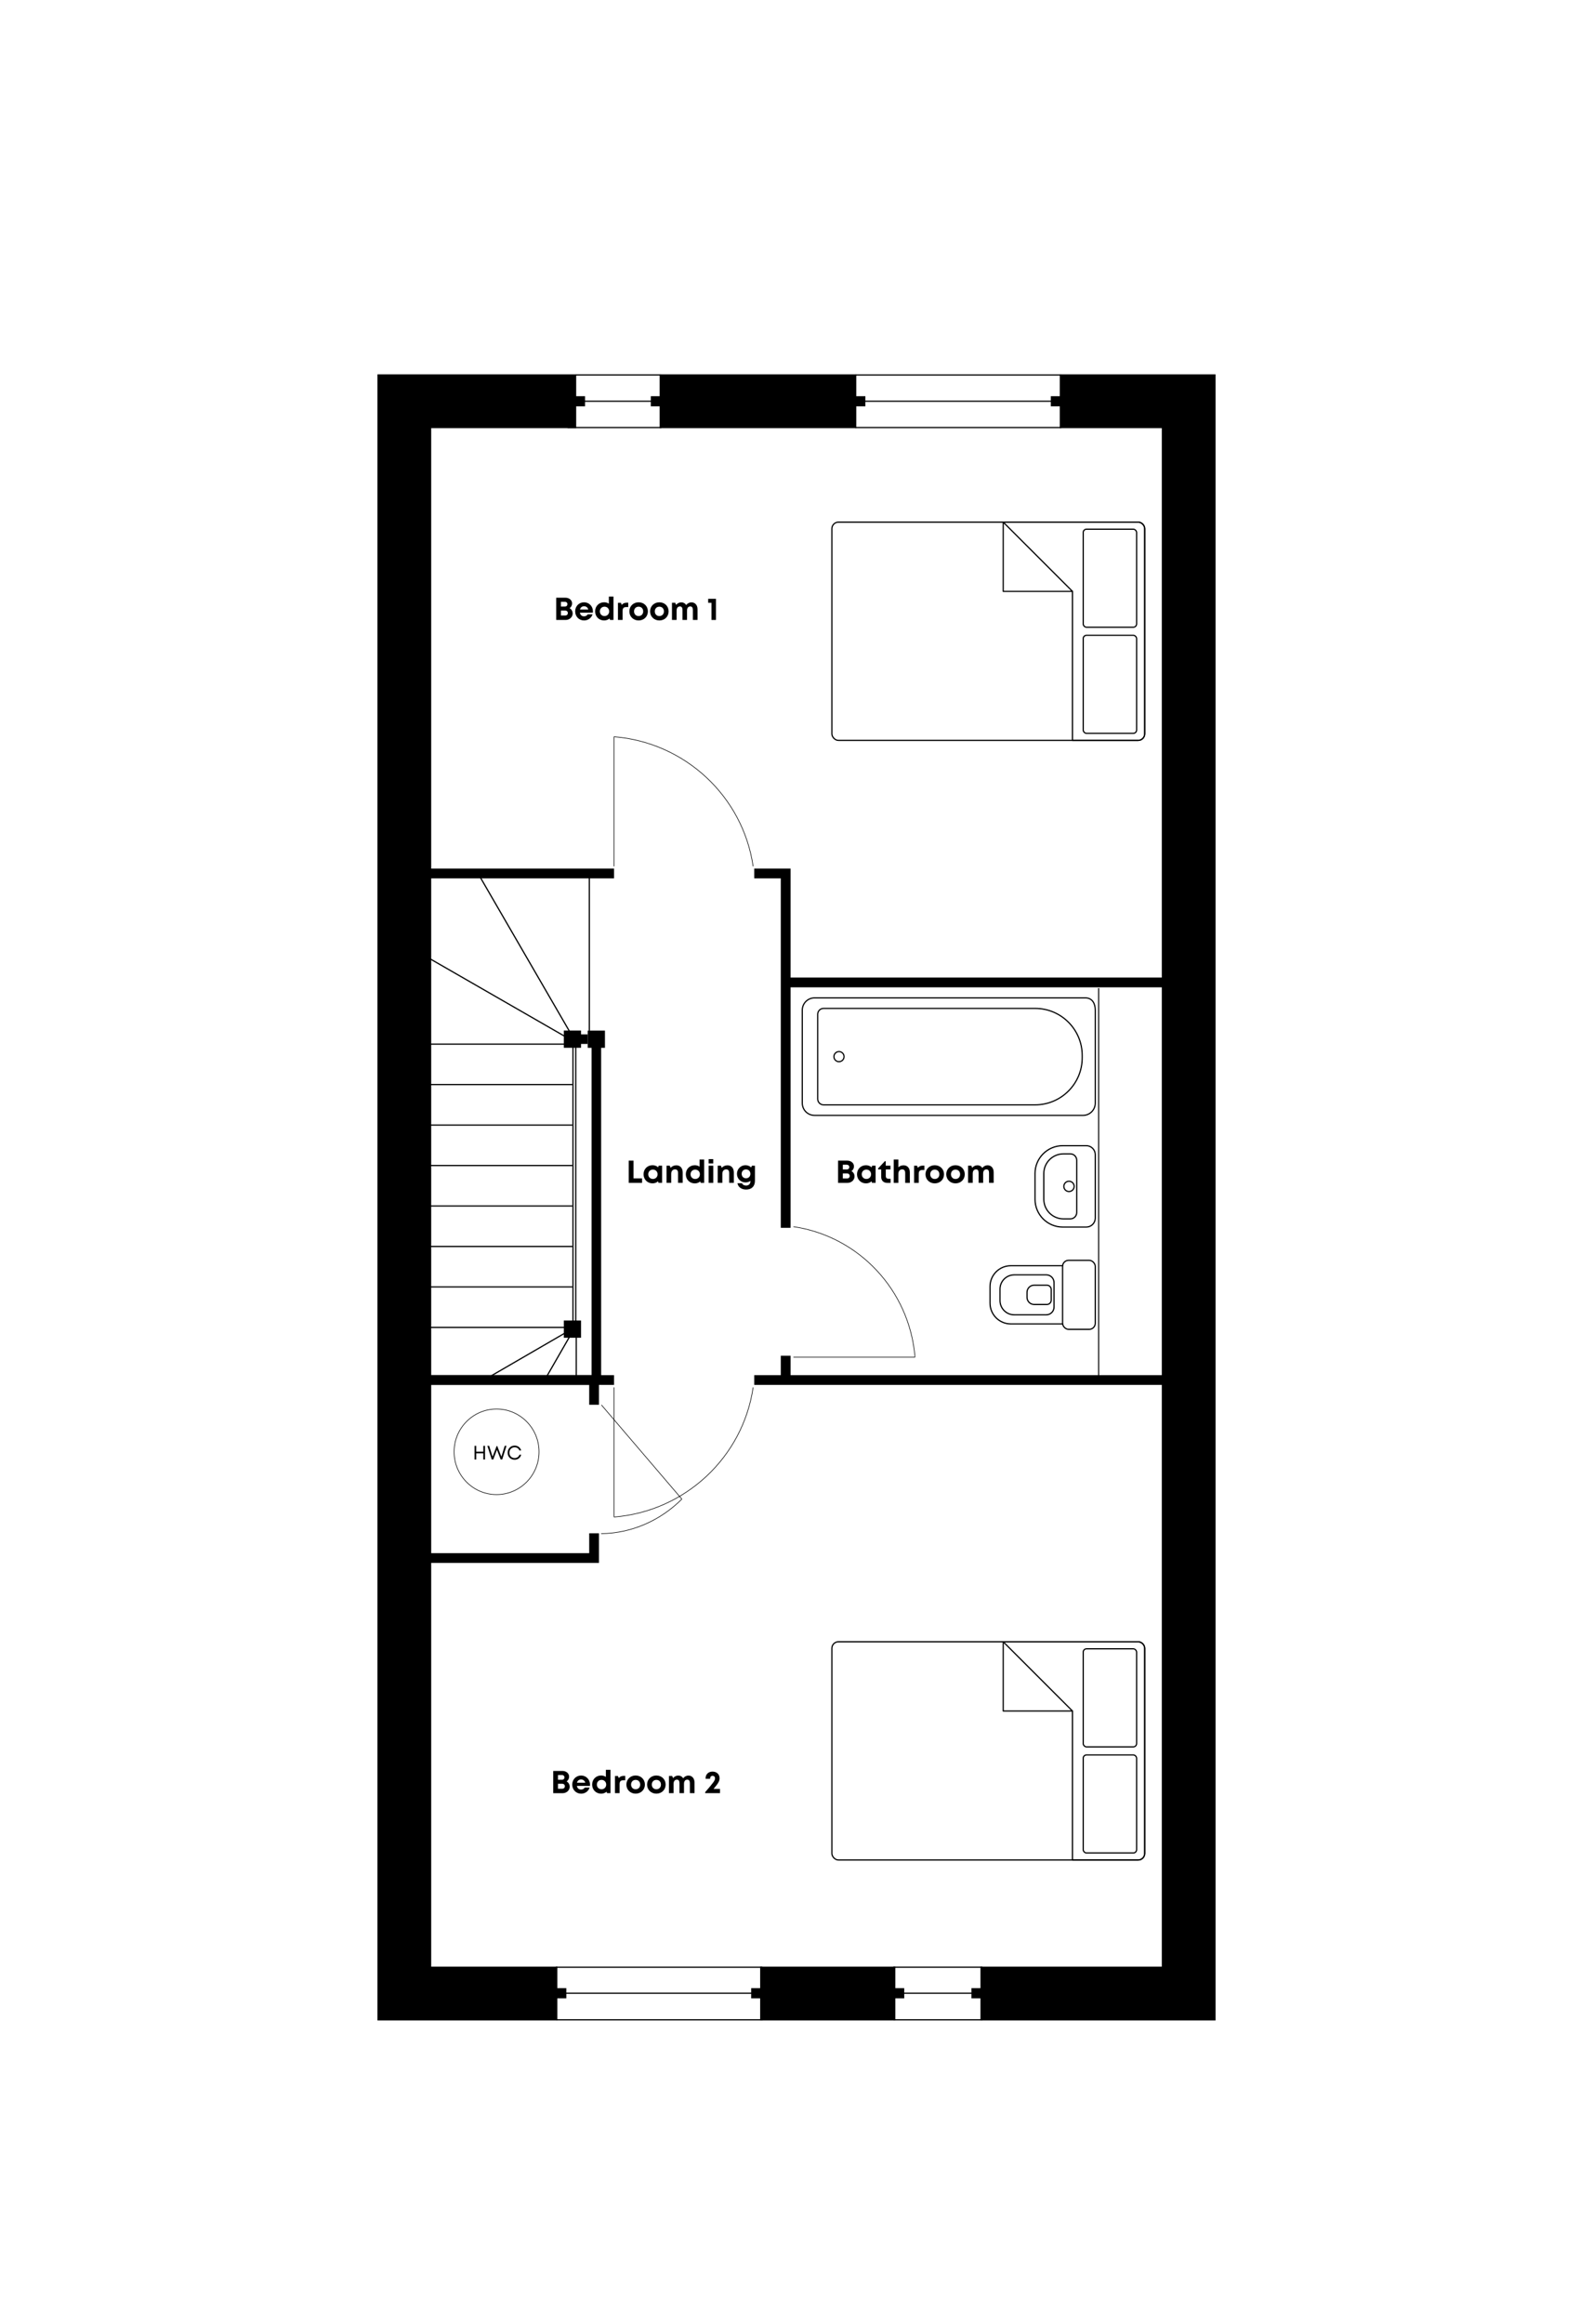 <?xml version="1.0" encoding="UTF-8"?><svg id="Layer_2" xmlns="http://www.w3.org/2000/svg" viewBox="0 0 652 950.66"><defs><style>.cls-1,.cls-2,.cls-3,.cls-4,.cls-5,.cls-6,.cls-7,.cls-8{fill:none;}.cls-2{stroke-width:.42px;}.cls-2,.cls-3,.cls-4,.cls-5,.cls-6,.cls-7,.cls-8{stroke:#000;}.cls-2,.cls-3,.cls-4,.cls-7,.cls-8{stroke-miterlimit:10;}.cls-3{stroke-width:.25px;}.cls-4,.cls-5{stroke-width:.5px;}.cls-5,.cls-6{stroke-linecap:round;stroke-linejoin:round;}.cls-6{stroke-width:.49px;}.cls-7{stroke-width:22px;}.cls-8{stroke-width:4px;}</style></defs><g id="Layer_2-2"><rect class="cls-1" y="446.33" width="652" height="58"/><rect class="cls-1" x="297" width="58" height="950.66"/></g><g id="stairs"><line class="cls-4" x1="234.32" y1="526.41" x2="172.47" y2="526.41"/><line class="cls-4" x1="234.32" y1="509.86" x2="172.47" y2="509.86"/><line class="cls-4" x1="234.32" y1="542.97" x2="172.47" y2="542.97"/><line class="cls-4" x1="234.32" y1="493.3" x2="174.2" y2="493.3"/><line class="cls-4" x1="234.32" y1="476.75" x2="174.2" y2="476.75"/><line class="cls-4" x1="234.32" y1="460.2" x2="174.2" y2="460.2"/><line class="cls-4" x1="234.32" y1="443.64" x2="174.2" y2="443.64"/><line class="cls-4" x1="232.66" y1="427.09" x2="174.16" y2="427.09"/><line class="cls-4" x1="173.9" y1="390.98" x2="232.41" y2="424.62"/><line class="cls-4" x1="195.55" y1="357.1" x2="233.95" y2="423.36"/><line class="cls-4" x1="241.2" y1="358.04" x2="241.2" y2="421.65"/><line class="cls-4" x1="235.86" y1="546.04" x2="235.86" y2="563.97"/><line class="cls-4" x1="222.35" y1="565.5" x2="233.39" y2="546.3"/><line class="cls-4" x1="198.87" y1="564.04" x2="232.13" y2="544.76"/></g><g id="Windows_Doors"><polyline points="437.18 166.21 430.09 166.21 430.09 162.06 437.18 162.06"/><polyline points="346.88 166.21 354.19 166.21 354.19 162.06 346.88 162.06"/><polyline points="232.16 166.21 239.46 166.21 239.46 162.06 232.16 162.06"/><polyline points="266.37 166.21 273.68 166.21 273.68 162.06 266.37 162.06"/><line class="cls-4" x1="353.19" y1="164.13" x2="431.03" y2="164.13"/><line class="cls-4" x1="234.51" y1="164.13" x2="272.35" y2="164.13"/><line class="cls-4" x1="350.09" y1="153.4" x2="434.37" y2="153.4"/><line class="cls-4" x1="350.09" y1="174.88" x2="434.37" y2="174.88"/><line class="cls-4" x1="235.62" y1="153.38" x2="270.6" y2="153.38"/><line class="cls-4" x1="232.3" y1="174.88" x2="270.7" y2="174.88"/><polyline points="224.48 817.41 231.79 817.41 231.79 813.25 224.48 813.25"/><polyline points="307.44 817.41 314.75 817.41 314.75 813.25 307.44 813.25"/><line class="cls-4" x1="225.85" y1="815.32" x2="308.67" y2="815.32"/><line class="cls-4" x1="227.5" y1="804.68" x2="311.99" y2="804.68"/><line class="cls-4" x1="227.67" y1="826.18" x2="312.2" y2="826.18"/><polyline points="362.79 817.41 370.1 817.41 370.1 813.25 362.79 813.25"/><polyline points="397.59 817.41 404.9 817.41 404.9 813.25 397.59 813.25"/><line class="cls-4" x1="363.94" y1="815.32" x2="402.06" y2="815.32"/><line class="cls-4" x1="365.6" y1="804.67" x2="402.04" y2="804.67"/><line class="cls-4" x1="365.67" y1="826.18" x2="402.13" y2="826.18"/></g><g id="Fixing_Furniture"><line class="cls-4" x1="234.52" y1="542.97" x2="234.52" y2="423.74"/><line class="cls-4" x1="235.65" y1="546.84" x2="235.65" y2="423.74"/><rect class="cls-5" x="434.9" y="515.52" width="13.38" height="28.24" rx="2.48" ry="2.48"/><path class="cls-5" d="M434.9,517.74h-21.19c-4.7,0-8.5,3.81-8.5,8.5v6.8c0,4.7,3.81,8.5,8.5,8.5h21.19"/><path class="cls-5" d="M415.13,521.46h13.09c1.76,0,3.19,1.43,3.19,3.19v9.98c0,1.76-1.43,3.19-3.19,3.19h-13.09c-3.23,0-5.84-2.62-5.84-5.84v-4.67c0-3.23,2.62-5.84,5.84-5.84Z"/><path class="cls-5" d="M423.28,525.69h5.19c.98,0,1.78.8,1.78,1.78v4.34c0,.98-.8,1.78-1.78,1.78h-5.19c-1.62,0-2.93-1.31-2.93-2.93v-2.04c0-1.62,1.31-2.93,2.93-2.93Z"/><path class="cls-5" d="M444.62,468.64h-9.65c-6.26,0-11.34,5.08-11.34,11.34v10.6c0,6.26,5.08,11.34,11.34,11.34h9.65c2.02,0,3.66-1.64,3.66-3.66v-25.96c0-2.02-1.64-3.66-3.66-3.66Z"/><path class="cls-5" d="M438.09,471.99h-2.84c-4.44,0-8.03,3.6-8.03,8.03v10.51c0,4.44,3.6,8.04,8.04,8.04h2.84c1.43,0,2.59-1.16,2.59-2.59v-21.4c0-1.43-1.16-2.59-2.59-2.59Z"/><circle class="cls-5" cx="437.53" cy="485.28" r="2.11"/><path class="cls-6" d="M448.28,451.23v-38.04c0-2.77-1.26-5.01-4.03-5.01h-110.87c-2.77,0-5.01,2.24-5.01,5.01v38.04c0,2.77,2.24,5.01,5.01,5.01h109.89c2.77,0,5.01-2.24,5.01-5.01Z"/><path class="cls-6" d="M388.35,378.08h.93c10.63,0,19.26,8.63,19.26,19.26v86.61c0,1.32-1.07,2.39-2.39,2.39h-34.67c-1.32,0-2.39-1.07-2.39-2.39v-86.61c0-10.63,8.63-19.26,19.26-19.26Z" transform="translate(821.02 43.39) rotate(90)"/><circle class="cls-6" cx="343.39" cy="432.21" r="2.07"/><line class="cls-2" x1="449.67" y1="564.35" x2="449.67" y2="404.21"/><rect class="cls-5" x="340.48" y="213.58" width="128.04" height="89.27" rx="2.69" ry="2.69" transform="translate(809 516.43) rotate(-180)"/><polygon class="cls-5" points="410.61 213.58 410.61 241.9 438.95 241.9 410.61 213.58"/><path class="cls-5" d="M438.95,241.9v60.95s26.88,0,26.88,0c1.49,0,2.69-1.21,2.69-2.69v-83.89c0-1.49-1.21-2.69-2.69-2.69h-55.21"/><rect class="cls-5" x="443.35" y="216.46" width="21.85" height="40.11" rx="1.35" ry="1.35" transform="translate(908.55 473.03) rotate(-180)"/><rect class="cls-5" x="443.35" y="259.86" width="21.85" height="40.11" rx="1.35" ry="1.35" transform="translate(908.55 559.83) rotate(-180)"/><rect class="cls-5" x="340.48" y="671.56" width="128.04" height="89.27" rx="2.69" ry="2.69" transform="translate(809 1432.38) rotate(-180)"/><polygon class="cls-5" points="410.61 671.56 410.61 699.88 438.95 699.88 410.61 671.56"/><path class="cls-5" d="M438.95,699.88v60.95s26.88,0,26.88,0c1.49,0,2.69-1.21,2.69-2.69v-83.89c0-1.49-1.21-2.69-2.69-2.69h-55.21"/><rect class="cls-5" x="443.35" y="674.43" width="21.85" height="40.11" rx="1.35" ry="1.35" transform="translate(908.55 1388.98) rotate(-180)"/><rect class="cls-5" x="443.35" y="717.83" width="21.85" height="40.11" rx="1.35" ry="1.35" transform="translate(908.55 1475.78) rotate(-180)"/></g><g id="Floor_Plans"><line class="cls-7" x1="366.46" y1="815.44" x2="311.12" y2="815.44"/><polyline class="cls-7" points="433.76 164.13 486.52 164.13 486.52 815.44 486.52 815.44 401.29 815.44"/><polyline class="cls-7" points="228.11 815.44 165.48 815.44 165.48 617.69 165.48 353.27 165.48 164.13 235.83 164.13"/><line class="cls-7" x1="350.46" y1="164.13" x2="269.99" y2="164.13"/><polyline class="cls-8" points="321.57 502.23 321.57 357.29 308.7 357.29"/><line class="cls-8" x1="321.57" y1="554.56" x2="321.57" y2="563.97"/><line class="cls-8" x1="174.34" y1="357.29" x2="251.32" y2="357.29"/><rect x="230.76" y="421.54" width="7.05" height="7.05"/><rect x="230.76" y="540.15" width="7.05" height="7.05"/><rect x="240.55" y="421.56" width="7.05" height="7.05"/><rect x="242.13" y="423.93" width="3.91" height="139.48"/><rect x="234.02" y="423.11" width="6.52" height="3.91"/><line class="cls-8" x1="478.84" y1="401.86" x2="322.23" y2="401.86"/><line class="cls-8" x1="478.84" y1="564.49" x2="308.7" y2="564.49"/><polyline class="cls-8" points="243.15 627.18 243.15 637.3 174.34 637.3"/><polyline class="cls-8" points="243.15 574.61 243.15 564.49 174.34 564.49"/><line class="cls-8" x1="167.22" y1="564.49" x2="251.32" y2="564.49"/></g><g id="Annotations"><rect class="cls-1" x="222.7" y="244.04" width="75.3" height="14.06"/><path d="M234.39,250.96c0,1.46-1.28,2.63-2.87,2.63h-3.87v-9.1h3.76c1.57,0,2.74,1,2.74,2.34,0,.78-.38,1.51-1.03,1.96.8.42,1.26,1.21,1.26,2.17ZM231.23,246.16h-1.64v1.94h1.64c.62,0,1.01-.4,1.01-.97s-.4-.97-1.01-.97ZM232.41,250.75c0-.58-.43-1.01-1.07-1.01h-1.75v2.04h1.75c.65,0,1.07-.43,1.07-1.03Z"/><path d="M242.65,250.61h-5.31c.17.96.79,1.49,1.71,1.49.66,0,1.2-.31,1.49-.81h1.99c-.51,1.53-1.85,2.5-3.48,2.5-2.07,0-3.64-1.6-3.64-3.71s1.56-3.71,3.64-3.71,3.63,1.66,3.63,3.68c0,.19-.01.37-.04.56ZM237.39,249.31h3.4c-.27-.86-.88-1.32-1.74-1.32s-1.44.49-1.67,1.32Z"/><path d="M251.09,244.03v9.55h-1.4l-.22-.58c-.59.5-1.35.79-2.2.79-2.13,0-3.69-1.59-3.69-3.72s1.56-3.71,3.69-3.71c.72,0,1.38.21,1.93.58v-2.91h1.9ZM249.33,250.08c0-1.1-.81-1.92-1.91-1.92s-1.91.82-1.91,1.92.81,1.92,1.91,1.92,1.91-.83,1.91-1.92Z"/><path d="M257.13,246.53v1.79h-.82c-1.07,0-1.49.47-1.49,1.62v3.65h-1.9v-7.02h1.22l.34.86c.5-.62,1.13-.9,2.04-.9h.62Z"/><path d="M257.59,250.08c0-2.13,1.62-3.71,3.79-3.71s3.8,1.58,3.8,3.71-1.63,3.71-3.8,3.71-3.79-1.59-3.79-3.71ZM263.25,250.08c0-1.14-.78-1.92-1.87-1.92s-1.87.79-1.87,1.92.78,1.92,1.87,1.92,1.87-.79,1.87-1.92Z"/><path d="M266.08,250.08c0-2.13,1.62-3.71,3.79-3.71s3.79,1.58,3.79,3.71-1.63,3.71-3.79,3.71-3.79-1.59-3.79-3.71ZM271.74,250.08c0-1.14-.78-1.92-1.87-1.92s-1.87.79-1.87,1.92.78,1.92,1.87,1.92,1.87-.79,1.87-1.92Z"/><path d="M285.49,249.18v4.4h-1.9v-4.09c0-.94-.37-1.43-1.05-1.43-.85,0-1.35.62-1.35,1.72v3.8h-1.85v-4.09c0-.94-.36-1.43-1.04-1.43-.86,0-1.37.62-1.37,1.72v3.8h-1.9v-7.02h1.33l.36.87c.5-.63,1.27-1.04,2.09-1.04.89,0,1.63.42,2.04,1.12.48-.68,1.28-1.12,2.17-1.12,1.45,0,2.47,1.14,2.47,2.78Z"/><path d="M293.03,244.94v8.65h-1.83v-7.02h-1.35v-1.63h3.17Z"/><rect class="cls-1" x="222.7" y="723.94" width="75.3" height="14.06"/><path d="M233.17,730.86c0,1.46-1.28,2.63-2.87,2.63h-3.87v-9.1h3.76c1.57,0,2.74,1,2.74,2.34,0,.78-.38,1.51-1.03,1.96.8.42,1.26,1.21,1.26,2.17ZM230.01,726.06h-1.64v1.94h1.64c.62,0,1.01-.4,1.01-.97s-.4-.97-1.01-.97ZM231.19,730.65c0-.58-.43-1.01-1.07-1.01h-1.75v2.04h1.75c.65,0,1.07-.43,1.07-1.03Z"/><path d="M241.43,730.51h-5.31c.17.96.79,1.49,1.72,1.49.66,0,1.2-.31,1.49-.81h2c-.51,1.53-1.85,2.5-3.48,2.5-2.07,0-3.64-1.6-3.64-3.71s1.56-3.71,3.64-3.71,3.63,1.66,3.63,3.68c0,.19-.01.37-.04.56ZM236.16,729.21h3.4c-.27-.86-.88-1.32-1.74-1.32s-1.45.49-1.67,1.32Z"/><path d="M249.87,723.93v9.55h-1.4l-.22-.58c-.59.5-1.35.79-2.2.79-2.13,0-3.69-1.59-3.69-3.72s1.56-3.71,3.69-3.71c.72,0,1.38.21,1.93.58v-2.91h1.9ZM248.11,729.97c0-1.1-.81-1.92-1.91-1.92s-1.91.82-1.91,1.92.81,1.92,1.91,1.92,1.91-.83,1.91-1.92Z"/><path d="M255.91,726.42v1.79h-.82c-1.07,0-1.49.47-1.49,1.62v3.65h-1.9v-7.02h1.22l.34.86c.5-.62,1.13-.9,2.04-.9h.62Z"/><path d="M256.37,729.97c0-2.13,1.62-3.71,3.79-3.71s3.79,1.58,3.79,3.71-1.63,3.71-3.79,3.71-3.79-1.59-3.79-3.71ZM262.03,729.97c0-1.14-.78-1.92-1.87-1.92s-1.87.79-1.87,1.92.78,1.92,1.87,1.92,1.87-.79,1.87-1.92Z"/><path d="M264.85,729.97c0-2.13,1.62-3.71,3.79-3.71s3.8,1.58,3.8,3.71-1.63,3.71-3.8,3.71-3.79-1.59-3.79-3.71ZM270.52,729.97c0-1.14-.78-1.92-1.87-1.92s-1.87.79-1.87,1.92.78,1.92,1.87,1.92,1.87-.79,1.87-1.92Z"/><path d="M284.26,729.08v4.4h-1.9v-4.09c0-.94-.37-1.43-1.06-1.43-.85,0-1.35.62-1.35,1.72v3.8h-1.85v-4.09c0-.94-.36-1.43-1.04-1.43-.86,0-1.37.62-1.37,1.72v3.8h-1.9v-7.02h1.33l.36.87c.5-.63,1.27-1.04,2.09-1.04.89,0,1.63.42,2.04,1.12.48-.68,1.28-1.12,2.17-1.12,1.45,0,2.47,1.14,2.47,2.78Z"/><path d="M294.68,731.74v1.74h-6.06v-.41c3.56-4.11,4.03-4.79,4.03-5.68,0-.6-.4-1-.99-1s-1.01.42-1.01,1.03v.17h-1.86v-.19c0-1.59,1.11-2.74,2.84-2.74s2.89,1.12,2.89,2.71c0,1.06-.46,2.03-2.48,4.37h2.64Z"/><rect class="cls-1" x="186.16" y="591.14" width="34.75" height="6.01"/><path d="M198.52,591.41v5.6h-.7v-2.54h-2.9v2.54h-.7v-5.6h.7v2.38h2.9v-2.38h.7Z"/><path d="M207.31,591.41l-1.76,5.6h-.62l-1.54-3.98-1.5,3.98h-.62l-1.8-5.6h.75l1.39,4.45,1.64-4.34h.28l1.68,4.34,1.36-4.45h.74Z"/><path d="M207.78,594.21c0-1.68,1.21-2.89,2.87-2.89,1.29,0,2.33.77,2.65,1.98h-.72c-.3-.81-1.02-1.29-1.94-1.29-1.25,0-2.15.91-2.15,2.2s.9,2.2,2.15,2.2c.94,0,1.67-.51,1.96-1.37h.72c-.32,1.27-1.36,2.06-2.68,2.06-1.66,0-2.87-1.21-2.87-2.88Z"/><rect class="cls-1" x="246.61" y="474.3" width="72.97" height="12.95"/><path d="M262.79,482.02v1.83h-5.46v-9.1h1.97v7.27h3.49Z"/><path d="M271,476.81v7.02h-1.49l-.16-.63c-.6.53-1.39.84-2.27.84-2.11,0-3.68-1.59-3.68-3.72s1.57-3.7,3.68-3.7c.9,0,1.7.32,2.31.86l.2-.67h1.42ZM269.14,480.33c0-1.1-.81-1.92-1.91-1.92s-1.91.82-1.91,1.92.81,1.92,1.91,1.92,1.91-.82,1.91-1.92Z"/><path d="M279.42,479.59v4.25h-1.9v-3.95c0-1.06-.4-1.57-1.22-1.57-.98,0-1.58.7-1.58,1.83v3.69h-1.9v-7.02h1.3l.37.87c.53-.63,1.37-1.03,2.33-1.03,1.6,0,2.6,1.15,2.6,2.93Z"/><path d="M288.21,474.3v9.55h-1.4l-.22-.58c-.59.5-1.35.79-2.2.79-2.13,0-3.69-1.59-3.69-3.72s1.56-3.71,3.69-3.71c.73,0,1.38.21,1.93.58v-2.91h1.9ZM286.46,480.34c0-1.1-.81-1.92-1.91-1.92s-1.91.82-1.91,1.92.81,1.92,1.91,1.92,1.91-.83,1.91-1.92Z"/><path d="M290.04,476.83h1.9v7.02h-1.9v-7.02ZM290.04,474.13h1.89v1.76h-1.89v-1.76Z"/><path d="M300.35,479.59v4.25h-1.9v-3.95c0-1.06-.4-1.57-1.22-1.57-.98,0-1.58.7-1.58,1.83v3.69h-1.9v-7.02h1.3l.37.87c.53-.63,1.37-1.03,2.33-1.03,1.6,0,2.6,1.15,2.6,2.93Z"/><path d="M308.99,476.83v6.21c0,2.2-1.37,3.54-3.59,3.54-1.9,0-3.25-.97-3.58-2.58h1.89c.21.63.96.95,1.66.95.96,0,1.76-.62,1.76-1.65v-.26c-.56.4-1.25.62-2.01.62-1.96,0-3.49-1.54-3.49-3.51s1.53-3.53,3.49-3.53c.91,0,1.73.34,2.33.9l.31-.7h1.23ZM307.13,480.15c0-1.04-.74-1.81-1.79-1.81s-1.79.77-1.79,1.81.75,1.82,1.79,1.82,1.79-.77,1.79-1.82Z"/><rect class="cls-1" x="331.56" y="474.3" width="86.39" height="27.09"/><path d="M349.75,481.22c0,1.46-1.28,2.63-2.86,2.63h-3.87v-9.1h3.76c1.57,0,2.74,1,2.74,2.34,0,.78-.38,1.51-1.03,1.96.8.42,1.26,1.21,1.26,2.17ZM346.6,476.42h-1.64v1.94h1.64c.62,0,1.01-.4,1.01-.97s-.4-.97-1.01-.97ZM347.78,481.01c0-.58-.43-1.01-1.07-1.01h-1.75v2.04h1.75c.65,0,1.07-.43,1.07-1.03Z"/><path d="M358.38,476.82v7.02h-1.49l-.16-.63c-.6.53-1.39.84-2.28.84-2.11,0-3.68-1.59-3.68-3.72s1.57-3.7,3.68-3.7c.9,0,1.7.32,2.31.86l.2-.67h1.42ZM356.52,480.33c0-1.1-.81-1.92-1.91-1.92s-1.91.82-1.91,1.92.81,1.92,1.91,1.92,1.91-.82,1.91-1.92Z"/><path d="M364.5,482.16v1.69h-1.35c-1.54,0-2.49-.95-2.49-2.51v-2.99h-1.27v-.41l2.77-2.95h.36v1.83h1.94v1.53h-1.91v2.74c0,.68.39,1.07,1.08,1.07h.86Z"/><path d="M372.39,479.58v4.27h-1.9v-3.95c0-1.05-.37-1.57-1.22-1.57-.95,0-1.58.69-1.58,1.83v3.69h-1.9v-9.55h1.9v3.18c.53-.51,1.28-.82,2.12-.82,1.59,0,2.58,1.13,2.58,2.92Z"/><path d="M378.34,476.79v1.79h-.82c-1.07,0-1.49.47-1.49,1.62v3.65h-1.9v-7.02h1.22l.34.86c.5-.62,1.13-.9,2.04-.9h.62Z"/><path d="M378.8,480.34c0-2.13,1.62-3.71,3.79-3.71s3.79,1.58,3.79,3.71-1.63,3.71-3.79,3.71-3.79-1.59-3.79-3.71ZM384.47,480.34c0-1.14-.78-1.92-1.87-1.92s-1.87.79-1.87,1.92.78,1.92,1.87,1.92,1.87-.79,1.87-1.92Z"/><path d="M387.29,480.34c0-2.13,1.62-3.71,3.79-3.71s3.79,1.58,3.79,3.71-1.63,3.71-3.79,3.71-3.79-1.59-3.79-3.71ZM392.96,480.34c0-1.14-.78-1.92-1.87-1.92s-1.87.79-1.87,1.92.78,1.92,1.87,1.92,1.87-.79,1.87-1.92Z"/><path d="M406.7,479.44v4.4h-1.9v-4.09c0-.94-.37-1.43-1.06-1.43-.85,0-1.35.62-1.35,1.72v3.8h-1.85v-4.09c0-.94-.36-1.43-1.04-1.43-.86,0-1.37.62-1.37,1.72v3.8h-1.9v-7.02h1.33l.36.87c.5-.63,1.27-1.04,2.09-1.04.89,0,1.63.42,2.04,1.12.48-.68,1.28-1.12,2.17-1.12,1.45,0,2.47,1.14,2.47,2.78Z"/><ellipse class="cls-3" cx="203.24" cy="593.85" rx="17.38" ry="17.5"/></g><g id="Doors_new_lines"><path class="cls-3" d="M251.34,301.36c29.2,2.34,52.76,24.56,56.91,53.03"/><line class="cls-3" x1="251.33" y1="301.35" x2="251.33" y2="354.39"/><path class="cls-3" d="M251.34,620.53c29.2-2.34,52.76-24.56,56.91-53.03"/><line class="cls-3" x1="251.33" y1="620.54" x2="251.33" y2="567.5"/><path class="cls-3" d="M374.5,555.16c-2.19-27.4-23.05-49.5-49.76-53.4"/><line class="cls-3" x1="374.51" y1="555.16" x2="324.74" y2="555.16"/><path class="cls-3" d="M279.08,613.2c-8.67,8.62-20.26,13.96-33.03,14.14"/><line class="cls-3" x1="246.15" y1="574.68" x2="279.08" y2="613.2"/></g></svg>